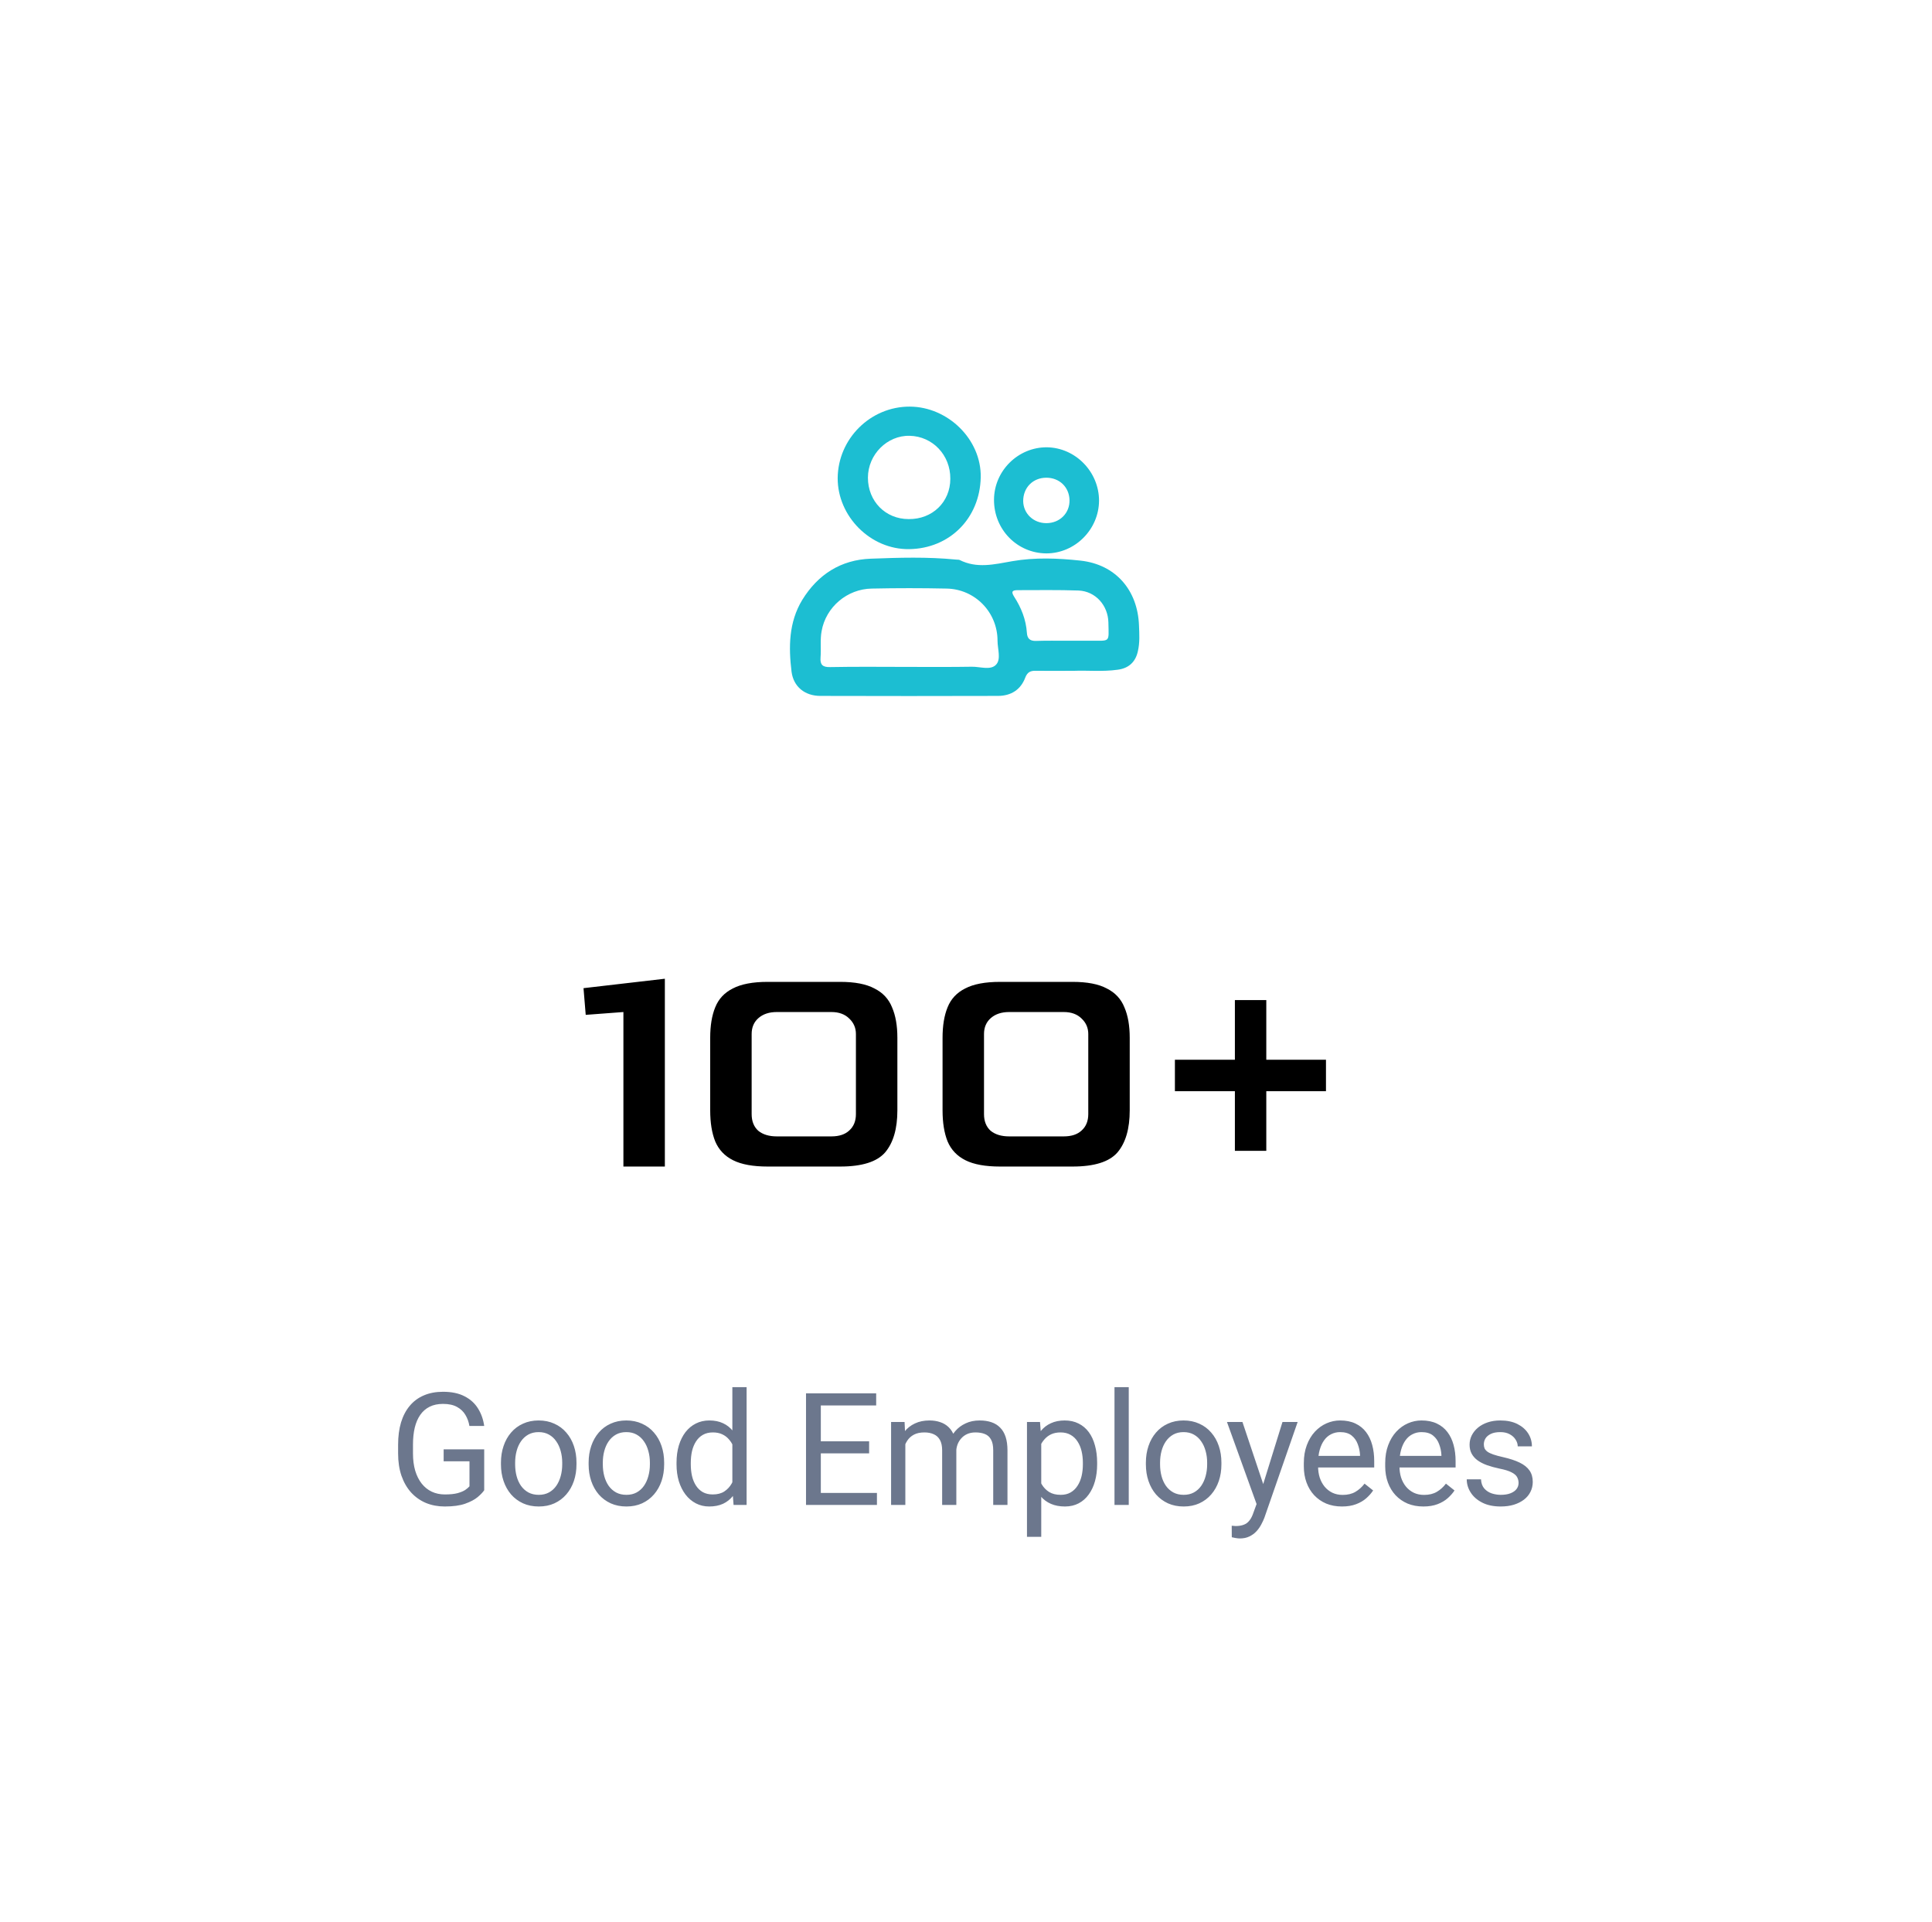 <svg width="187" height="186" viewBox="0 0 187 186" fill="none" xmlns="http://www.w3.org/2000/svg">
<g filter="url(#filter0_d_392_25924)">
<rect x="14" y="11" width="158.743" height="157.551" rx="15.199" fill="white" shape-rendering="crispEdges"/>
<g clip-path="url(#clip0_392_25924)">
<path d="M103.98 61.549C102.594 61.549 101.43 61.566 100.266 61.549C99.753 61.532 99.445 61.669 99.239 62.199C98.794 63.397 97.836 63.979 96.586 63.979C90.853 63.996 85.137 63.996 79.403 63.979C77.897 63.979 76.802 63.089 76.614 61.634C76.323 59.255 76.34 56.859 77.641 54.703C79.164 52.221 81.389 50.801 84.281 50.698C87.019 50.595 89.775 50.51 92.53 50.784C92.65 50.801 92.77 50.784 92.873 50.818C94.567 51.673 96.227 51.246 97.99 50.938C100.146 50.561 102.405 50.647 104.596 50.886C107.985 51.263 110.124 53.744 110.244 57.167C110.278 57.989 110.329 58.81 110.141 59.632C109.919 60.693 109.251 61.309 108.173 61.446C106.701 61.651 105.229 61.497 103.98 61.549ZM88.012 61.172C90.031 61.172 92.051 61.189 94.053 61.155C94.858 61.138 95.885 61.532 96.415 60.95C96.912 60.419 96.552 59.426 96.552 58.639C96.552 55.884 94.379 53.642 91.623 53.59C89.21 53.539 86.797 53.539 84.384 53.59C82.005 53.625 79.934 55.37 79.523 57.715C79.369 58.536 79.489 59.409 79.421 60.265C79.369 60.967 79.626 61.206 80.345 61.189C82.895 61.138 85.445 61.172 88.012 61.172ZM103.33 58.639C104.065 58.639 104.801 58.639 105.537 58.639C107.506 58.622 107.317 58.862 107.283 56.876C107.249 55.216 106.034 53.847 104.391 53.779C102.44 53.71 100.489 53.744 98.52 53.744C98.024 53.744 97.819 53.847 98.161 54.378C98.846 55.439 99.308 56.585 99.393 57.869C99.427 58.417 99.684 58.673 100.266 58.656C101.293 58.622 102.32 58.639 103.33 58.639Z" fill="#1CBED2"/>
<path d="M88.063 35.979C91.743 35.996 94.994 39.145 94.926 42.824C94.84 46.812 91.897 49.722 87.994 49.773C84.246 49.824 81.063 46.59 81.08 42.893C81.114 39.076 84.263 35.962 88.063 35.979ZM91.982 42.961C91.999 40.668 90.271 38.854 88.046 38.803C85.872 38.751 84.007 40.617 84.007 42.859C84.007 45.135 85.701 46.864 87.943 46.864C90.236 46.898 91.982 45.221 91.982 42.961Z" fill="#1CBED2"/>
<path d="M96.211 44.982C96.228 42.175 98.556 39.899 101.328 39.916C104.101 39.95 106.377 42.295 106.377 45.085C106.36 47.874 104.05 50.185 101.277 50.185C98.436 50.168 96.194 47.857 96.211 44.982ZM101.277 47.258C102.578 47.258 103.553 46.283 103.519 45.016C103.485 43.767 102.543 42.86 101.277 42.86C99.976 42.86 99.035 43.818 99.035 45.119C99.052 46.334 100.028 47.258 101.277 47.258Z" fill="#1CBED2"/>
</g>
<path d="M60.34 109.531V94.576L56.692 94.849L56.479 92.266L64.352 91.353V109.531H60.34ZM74.303 109.531C72.885 109.531 71.77 109.329 70.96 108.923C70.149 108.518 69.572 107.91 69.227 107.099C68.903 106.289 68.741 105.286 68.741 104.09V97.068C68.741 95.893 68.903 94.91 69.227 94.12C69.551 93.309 70.119 92.701 70.929 92.296C71.74 91.87 72.865 91.657 74.303 91.657H81.325C82.744 91.657 83.848 91.87 84.638 92.296C85.449 92.701 86.017 93.309 86.341 94.12C86.685 94.91 86.858 95.893 86.858 97.068V104.09C86.858 105.873 86.462 107.231 85.672 108.163C84.882 109.075 83.433 109.531 81.325 109.531H74.303ZM75.185 106.613H80.474C81.224 106.613 81.801 106.421 82.207 106.036C82.632 105.651 82.845 105.124 82.845 104.455V96.704C82.845 96.116 82.632 95.619 82.207 95.214C81.781 94.788 81.204 94.576 80.474 94.576H75.185C74.455 94.576 73.868 94.768 73.422 95.153C72.976 95.538 72.753 96.055 72.753 96.704V104.455C72.753 105.144 72.966 105.681 73.391 106.066C73.837 106.431 74.435 106.613 75.185 106.613ZM96.793 109.531C95.375 109.531 94.26 109.329 93.45 108.923C92.639 108.518 92.061 107.91 91.717 107.099C91.393 106.289 91.231 105.286 91.231 104.09V97.068C91.231 95.893 91.393 94.91 91.717 94.12C92.041 93.309 92.609 92.701 93.419 92.296C94.23 91.87 95.355 91.657 96.793 91.657H103.815C105.234 91.657 106.338 91.87 107.128 92.296C107.939 92.701 108.506 93.309 108.831 94.12C109.175 94.91 109.347 95.893 109.347 97.068V104.09C109.347 105.873 108.952 107.231 108.162 108.163C107.372 109.075 105.923 109.531 103.815 109.531H96.793ZM97.675 106.613H102.964C103.714 106.613 104.291 106.421 104.697 106.036C105.122 105.651 105.335 105.124 105.335 104.455V96.704C105.335 96.116 105.122 95.619 104.697 95.214C104.271 94.788 103.694 94.576 102.964 94.576H97.675C96.945 94.576 96.358 94.768 95.912 95.153C95.466 95.538 95.243 96.055 95.243 96.704V104.455C95.243 105.144 95.456 105.681 95.881 106.066C96.327 106.431 96.925 106.613 97.675 106.613ZM119.526 108.011V102.236H113.72V99.196H119.526V93.421H122.566V99.196H128.342V102.236H122.566V108.011H119.526Z" fill="black"/>
<path d="M46.867 136.905V140.86C46.734 141.058 46.521 141.281 46.229 141.528C45.937 141.771 45.534 141.983 45.019 142.166C44.51 142.345 43.852 142.434 43.045 142.434C42.387 142.434 41.781 142.32 41.227 142.092C40.678 141.86 40.201 141.523 39.795 141.083C39.394 140.638 39.082 140.098 38.86 139.465C38.642 138.827 38.533 138.105 38.533 137.298V136.459C38.533 135.653 38.627 134.933 38.815 134.3C39.008 133.667 39.29 133.13 39.661 132.689C40.032 132.244 40.487 131.908 41.027 131.68C41.566 131.448 42.184 131.331 42.882 131.331C43.708 131.331 44.398 131.475 44.953 131.762C45.512 132.044 45.947 132.435 46.259 132.934C46.575 133.434 46.778 134.003 46.867 134.641H45.435C45.371 134.25 45.242 133.894 45.049 133.573C44.861 133.251 44.592 132.994 44.24 132.801C43.889 132.603 43.436 132.504 42.882 132.504C42.382 132.504 41.95 132.595 41.583 132.779C41.217 132.962 40.916 133.224 40.678 133.565C40.441 133.907 40.262 134.32 40.144 134.805C40.03 135.289 39.973 135.836 39.973 136.445V137.298C39.973 137.921 40.045 138.478 40.188 138.968C40.337 139.458 40.547 139.876 40.819 140.222C41.091 140.563 41.415 140.823 41.791 141.001C42.172 141.179 42.593 141.268 43.053 141.268C43.562 141.268 43.975 141.226 44.292 141.142C44.609 141.053 44.856 140.949 45.034 140.831C45.212 140.707 45.348 140.591 45.442 140.482V138.062H42.941V136.905H46.867ZM48.488 138.359V138.189C48.488 137.61 48.572 137.073 48.741 136.578C48.909 136.079 49.151 135.646 49.468 135.279C49.785 134.908 50.168 134.621 50.618 134.419C51.068 134.211 51.573 134.107 52.132 134.107C52.696 134.107 53.203 134.211 53.654 134.419C54.109 134.621 54.495 134.908 54.811 135.279C55.133 135.646 55.378 136.079 55.546 136.578C55.714 137.073 55.798 137.61 55.798 138.189V138.359C55.798 138.938 55.714 139.475 55.546 139.97C55.378 140.464 55.133 140.897 54.811 141.268C54.495 141.635 54.111 141.922 53.661 142.129C53.216 142.332 52.711 142.434 52.147 142.434C51.583 142.434 51.076 142.332 50.626 142.129C50.175 141.922 49.789 141.635 49.468 141.268C49.151 140.897 48.909 140.464 48.741 139.97C48.572 139.475 48.488 138.938 48.488 138.359ZM49.861 138.189V138.359C49.861 138.76 49.908 139.139 50.002 139.495C50.096 139.846 50.237 140.158 50.425 140.43C50.618 140.702 50.858 140.917 51.145 141.075C51.432 141.229 51.766 141.306 52.147 141.306C52.523 141.306 52.852 141.229 53.134 141.075C53.421 140.917 53.658 140.702 53.846 140.43C54.035 140.158 54.175 139.846 54.27 139.495C54.368 139.139 54.418 138.76 54.418 138.359V138.189C54.418 137.793 54.368 137.419 54.27 137.068C54.175 136.712 54.032 136.398 53.839 136.126C53.651 135.848 53.414 135.631 53.127 135.472C52.845 135.314 52.513 135.235 52.132 135.235C51.756 135.235 51.425 135.314 51.138 135.472C50.856 135.631 50.618 135.848 50.425 136.126C50.237 136.398 50.096 136.712 50.002 137.068C49.908 137.419 49.861 137.793 49.861 138.189ZM56.974 138.359V138.189C56.974 137.61 57.058 137.073 57.226 136.578C57.395 136.079 57.637 135.646 57.954 135.279C58.27 134.908 58.654 134.621 59.104 134.419C59.554 134.211 60.059 134.107 60.618 134.107C61.182 134.107 61.689 134.211 62.139 134.419C62.594 134.621 62.98 134.908 63.297 135.279C63.618 135.646 63.863 136.079 64.032 136.578C64.2 137.073 64.284 137.61 64.284 138.189V138.359C64.284 138.938 64.2 139.475 64.032 139.97C63.863 140.464 63.618 140.897 63.297 141.268C62.98 141.635 62.597 141.922 62.147 142.129C61.701 142.332 61.197 142.434 60.633 142.434C60.069 142.434 59.562 142.332 59.111 142.129C58.661 141.922 58.275 141.635 57.954 141.268C57.637 140.897 57.395 140.464 57.226 139.97C57.058 139.475 56.974 138.938 56.974 138.359ZM58.347 138.189V138.359C58.347 138.76 58.394 139.139 58.488 139.495C58.582 139.846 58.723 140.158 58.911 140.43C59.104 140.702 59.344 140.917 59.631 141.075C59.918 141.229 60.252 141.306 60.633 141.306C61.009 141.306 61.338 141.229 61.62 141.075C61.907 140.917 62.144 140.702 62.332 140.43C62.52 140.158 62.661 139.846 62.755 139.495C62.854 139.139 62.904 138.76 62.904 138.359V138.189C62.904 137.793 62.854 137.419 62.755 137.068C62.661 136.712 62.518 136.398 62.325 136.126C62.137 135.848 61.899 135.631 61.612 135.472C61.33 135.314 60.999 135.235 60.618 135.235C60.242 135.235 59.91 135.314 59.623 135.472C59.341 135.631 59.104 135.848 58.911 136.126C58.723 136.398 58.582 136.712 58.488 137.068C58.394 137.419 58.347 137.793 58.347 138.189ZM70.885 140.727V130.886H72.265V142.285H71.003L70.885 140.727ZM65.482 138.359V138.203C65.482 137.59 65.556 137.033 65.704 136.534C65.858 136.029 66.073 135.596 66.35 135.235C66.632 134.874 66.966 134.597 67.352 134.404C67.743 134.206 68.178 134.107 68.658 134.107C69.163 134.107 69.603 134.196 69.979 134.374C70.36 134.547 70.682 134.802 70.944 135.138C71.211 135.47 71.421 135.871 71.575 136.341C71.728 136.811 71.835 137.343 71.894 137.936V138.619C71.839 139.208 71.733 139.737 71.575 140.207C71.421 140.677 71.211 141.078 70.944 141.409C70.682 141.741 70.36 141.996 69.979 142.174C69.598 142.347 69.153 142.434 68.643 142.434C68.173 142.434 67.743 142.332 67.352 142.129C66.966 141.926 66.632 141.642 66.35 141.276C66.073 140.91 65.858 140.479 65.704 139.985C65.556 139.485 65.482 138.943 65.482 138.359ZM66.862 138.203V138.359C66.862 138.76 66.902 139.136 66.981 139.487C67.065 139.839 67.194 140.148 67.367 140.415C67.54 140.682 67.76 140.892 68.027 141.046C68.294 141.194 68.614 141.268 68.985 141.268C69.44 141.268 69.813 141.172 70.105 140.979C70.402 140.786 70.64 140.531 70.818 140.215C70.996 139.898 71.134 139.554 71.233 139.183V137.395C71.174 137.122 71.087 136.86 70.974 136.608C70.865 136.351 70.721 136.123 70.543 135.925C70.37 135.722 70.155 135.561 69.897 135.443C69.645 135.324 69.346 135.265 69 135.265C68.624 135.265 68.299 135.344 68.027 135.502C67.76 135.655 67.54 135.868 67.367 136.14C67.194 136.408 67.065 136.719 66.981 137.075C66.902 137.427 66.862 137.803 66.862 138.203ZM84.88 141.12V142.285H79.158V141.12H84.88ZM79.448 131.48V142.285H78.015V131.48H79.448ZM84.123 136.126V137.291H79.158V136.126H84.123ZM84.806 131.48V132.652H79.158V131.48H84.806ZM87.629 135.851V142.285H86.249V134.255H87.555L87.629 135.851ZM87.347 137.966L86.709 137.944C86.714 137.395 86.785 136.887 86.924 136.422C87.062 135.952 87.268 135.544 87.54 135.198C87.812 134.852 88.151 134.584 88.557 134.396C88.962 134.203 89.432 134.107 89.967 134.107C90.343 134.107 90.689 134.161 91.006 134.27C91.322 134.374 91.597 134.54 91.829 134.767C92.062 134.995 92.243 135.287 92.371 135.643C92.5 135.999 92.564 136.43 92.564 136.934V142.285H91.191V137.001C91.191 136.581 91.119 136.244 90.976 135.992C90.837 135.74 90.639 135.557 90.382 135.443C90.125 135.324 89.823 135.265 89.477 135.265C89.071 135.265 88.732 135.336 88.46 135.48C88.188 135.623 87.97 135.821 87.807 136.074C87.644 136.326 87.525 136.615 87.451 136.942C87.382 137.263 87.347 137.605 87.347 137.966ZM92.549 137.209L91.629 137.491C91.634 137.051 91.706 136.628 91.844 136.222C91.988 135.816 92.193 135.455 92.46 135.138C92.732 134.822 93.066 134.572 93.462 134.389C93.858 134.201 94.311 134.107 94.82 134.107C95.251 134.107 95.632 134.164 95.963 134.278C96.299 134.391 96.582 134.567 96.809 134.805C97.042 135.037 97.217 135.336 97.336 135.702C97.455 136.069 97.514 136.504 97.514 137.009V142.285H96.134V136.994C96.134 136.544 96.062 136.195 95.918 135.947C95.78 135.695 95.582 135.519 95.325 135.42C95.073 135.317 94.771 135.265 94.419 135.265C94.118 135.265 93.85 135.317 93.618 135.42C93.385 135.524 93.19 135.668 93.032 135.851C92.873 136.029 92.752 136.234 92.668 136.467C92.589 136.699 92.549 136.947 92.549 137.209ZM100.783 135.799V145.372H99.402V134.255H100.664L100.783 135.799ZM106.193 138.203V138.359C106.193 138.943 106.123 139.485 105.985 139.985C105.846 140.479 105.644 140.91 105.376 141.276C105.114 141.642 104.79 141.926 104.404 142.129C104.018 142.332 103.575 142.434 103.076 142.434C102.566 142.434 102.116 142.349 101.725 142.181C101.334 142.013 101.003 141.768 100.731 141.447C100.459 141.125 100.241 140.739 100.078 140.289C99.919 139.839 99.81 139.331 99.751 138.767V137.936C99.81 137.343 99.922 136.811 100.085 136.341C100.248 135.871 100.463 135.47 100.731 135.138C101.003 134.802 101.332 134.547 101.718 134.374C102.104 134.196 102.549 134.107 103.053 134.107C103.558 134.107 104.006 134.206 104.397 134.404C104.788 134.597 105.117 134.874 105.384 135.235C105.651 135.596 105.851 136.029 105.985 136.534C106.123 137.033 106.193 137.59 106.193 138.203ZM104.812 138.359V138.203C104.812 137.803 104.77 137.427 104.686 137.075C104.602 136.719 104.471 136.408 104.293 136.14C104.12 135.868 103.897 135.655 103.625 135.502C103.353 135.344 103.029 135.265 102.653 135.265C102.306 135.265 102.005 135.324 101.747 135.443C101.495 135.561 101.28 135.722 101.102 135.925C100.924 136.123 100.778 136.351 100.664 136.608C100.555 136.86 100.473 137.122 100.419 137.395V139.317C100.518 139.663 100.656 139.99 100.835 140.296C101.013 140.598 101.25 140.843 101.547 141.031C101.844 141.214 102.217 141.306 102.668 141.306C103.039 141.306 103.358 141.229 103.625 141.075C103.897 140.917 104.12 140.702 104.293 140.43C104.471 140.158 104.602 139.846 104.686 139.495C104.77 139.139 104.812 138.76 104.812 138.359ZM109.253 130.886V142.285H107.873V130.886H109.253ZM110.911 138.359V138.189C110.911 137.61 110.996 137.073 111.164 136.578C111.332 136.079 111.574 135.646 111.891 135.279C112.208 134.908 112.591 134.621 113.041 134.419C113.492 134.211 113.996 134.107 114.555 134.107C115.119 134.107 115.626 134.211 116.077 134.419C116.532 134.621 116.918 134.908 117.234 135.279C117.556 135.646 117.801 136.079 117.969 136.578C118.137 137.073 118.221 137.61 118.221 138.189V138.359C118.221 138.938 118.137 139.475 117.969 139.97C117.801 140.464 117.556 140.897 117.234 141.268C116.918 141.635 116.534 141.922 116.084 142.129C115.639 142.332 115.134 142.434 114.57 142.434C114.006 142.434 113.499 142.332 113.049 142.129C112.599 141.922 112.213 141.635 111.891 141.268C111.574 140.897 111.332 140.464 111.164 139.97C110.996 139.475 110.911 138.938 110.911 138.359ZM112.284 138.189V138.359C112.284 138.76 112.331 139.139 112.425 139.495C112.519 139.846 112.66 140.158 112.848 140.43C113.041 140.702 113.281 140.917 113.568 141.075C113.855 141.229 114.189 141.306 114.57 141.306C114.946 141.306 115.275 141.229 115.557 141.075C115.844 140.917 116.082 140.702 116.27 140.43C116.458 140.158 116.599 139.846 116.693 139.495C116.792 139.139 116.841 138.76 116.841 138.359V138.189C116.841 137.793 116.792 137.419 116.693 137.068C116.599 136.712 116.455 136.398 116.262 136.126C116.074 135.848 115.837 135.631 115.55 135.472C115.268 135.314 114.936 135.235 114.555 135.235C114.179 135.235 113.848 135.314 113.561 135.472C113.279 135.631 113.041 135.848 112.848 136.126C112.66 136.398 112.519 136.712 112.425 137.068C112.331 137.419 112.284 137.793 112.284 138.189ZM121.898 141.454L124.132 134.255H125.601L122.38 143.525C122.306 143.722 122.207 143.935 122.084 144.163C121.965 144.395 121.812 144.615 121.624 144.823C121.436 145.031 121.208 145.199 120.941 145.328C120.679 145.461 120.364 145.528 119.998 145.528C119.889 145.528 119.751 145.513 119.583 145.484C119.414 145.454 119.296 145.429 119.226 145.41L119.219 144.296C119.259 144.301 119.32 144.306 119.405 144.311C119.494 144.321 119.555 144.326 119.59 144.326C119.902 144.326 120.166 144.284 120.384 144.2C120.602 144.121 120.785 143.985 120.933 143.792C121.087 143.604 121.218 143.344 121.327 143.012L121.898 141.454ZM120.258 134.255L122.343 140.489L122.7 141.936L121.713 142.441L118.759 134.255H120.258ZM129.887 142.434C129.327 142.434 128.82 142.34 128.365 142.152C127.915 141.959 127.527 141.689 127.2 141.343C126.878 140.996 126.631 140.586 126.458 140.111C126.285 139.636 126.198 139.116 126.198 138.552V138.241C126.198 137.587 126.295 137.006 126.488 136.497C126.681 135.982 126.943 135.547 127.274 135.19C127.606 134.834 127.982 134.565 128.402 134.382C128.823 134.198 129.258 134.107 129.708 134.107C130.282 134.107 130.777 134.206 131.193 134.404C131.613 134.602 131.957 134.879 132.224 135.235C132.491 135.586 132.689 136.002 132.818 136.482C132.947 136.957 133.011 137.476 133.011 138.04V138.656H127.015V137.536H131.638V137.432C131.618 137.075 131.544 136.729 131.415 136.393C131.292 136.056 131.094 135.779 130.822 135.561C130.55 135.344 130.178 135.235 129.708 135.235C129.397 135.235 129.11 135.302 128.848 135.435C128.585 135.564 128.36 135.757 128.172 136.014C127.984 136.271 127.838 136.586 127.734 136.957C127.63 137.328 127.579 137.756 127.579 138.241V138.552C127.579 138.933 127.63 139.292 127.734 139.628C127.843 139.96 127.999 140.252 128.202 140.504C128.41 140.756 128.66 140.954 128.951 141.098C129.248 141.241 129.585 141.313 129.961 141.313C130.446 141.313 130.856 141.214 131.193 141.016C131.529 140.818 131.823 140.554 132.076 140.222L132.907 140.883C132.734 141.145 132.514 141.395 132.247 141.632C131.979 141.87 131.65 142.063 131.259 142.211C130.874 142.359 130.416 142.434 129.887 142.434ZM137.764 142.434C137.205 142.434 136.697 142.34 136.242 142.152C135.792 141.959 135.404 141.689 135.077 141.343C134.756 140.996 134.508 140.586 134.335 140.111C134.162 139.636 134.075 139.116 134.075 138.552V138.241C134.075 137.587 134.172 137.006 134.365 136.497C134.558 135.982 134.82 135.547 135.151 135.19C135.483 134.834 135.859 134.565 136.279 134.382C136.7 134.198 137.135 134.107 137.586 134.107C138.159 134.107 138.654 134.206 139.07 134.404C139.49 134.602 139.834 134.879 140.101 135.235C140.369 135.586 140.566 136.002 140.695 136.482C140.824 136.957 140.888 137.476 140.888 138.04V138.656H134.892V137.536H139.515V137.432C139.495 137.075 139.421 136.729 139.292 136.393C139.169 136.056 138.971 135.779 138.699 135.561C138.427 135.344 138.056 135.235 137.586 135.235C137.274 135.235 136.987 135.302 136.725 135.435C136.462 135.564 136.237 135.757 136.049 136.014C135.861 136.271 135.715 136.586 135.611 136.957C135.508 137.328 135.456 137.756 135.456 138.241V138.552C135.456 138.933 135.508 139.292 135.611 139.628C135.72 139.96 135.876 140.252 136.079 140.504C136.287 140.756 136.537 140.954 136.829 141.098C137.125 141.241 137.462 141.313 137.838 141.313C138.323 141.313 138.733 141.214 139.07 141.016C139.406 140.818 139.701 140.554 139.953 140.222L140.784 140.883C140.611 141.145 140.391 141.395 140.124 141.632C139.856 141.87 139.527 142.063 139.137 142.211C138.751 142.359 138.293 142.434 137.764 142.434ZM146.984 140.155C146.984 139.957 146.939 139.774 146.85 139.606C146.766 139.433 146.591 139.277 146.324 139.139C146.061 138.995 145.665 138.871 145.136 138.767C144.691 138.673 144.288 138.562 143.926 138.434C143.57 138.305 143.266 138.149 143.014 137.966C142.766 137.783 142.576 137.568 142.442 137.32C142.309 137.073 142.242 136.784 142.242 136.452C142.242 136.135 142.311 135.836 142.45 135.554C142.593 135.272 142.793 135.022 143.051 134.805C143.313 134.587 143.627 134.416 143.993 134.292C144.359 134.169 144.768 134.107 145.218 134.107C145.861 134.107 146.41 134.221 146.865 134.448C147.32 134.676 147.669 134.98 147.912 135.361C148.154 135.737 148.275 136.155 148.275 136.615H146.902C146.902 136.393 146.836 136.177 146.702 135.97C146.573 135.757 146.383 135.581 146.131 135.443C145.883 135.304 145.579 135.235 145.218 135.235C144.837 135.235 144.528 135.294 144.29 135.413C144.058 135.527 143.887 135.673 143.778 135.851C143.674 136.029 143.622 136.217 143.622 136.415C143.622 136.563 143.647 136.697 143.696 136.816C143.751 136.929 143.845 137.036 143.978 137.135C144.112 137.229 144.3 137.318 144.542 137.402C144.785 137.486 145.094 137.57 145.47 137.654C146.128 137.803 146.67 137.981 147.095 138.189C147.521 138.396 147.837 138.651 148.045 138.953C148.253 139.255 148.357 139.621 148.357 140.051C148.357 140.403 148.283 140.724 148.134 141.016C147.991 141.308 147.781 141.56 147.504 141.773C147.231 141.981 146.905 142.144 146.524 142.263C146.148 142.377 145.725 142.434 145.255 142.434C144.547 142.434 143.949 142.307 143.459 142.055C142.969 141.803 142.598 141.476 142.346 141.075C142.093 140.675 141.967 140.252 141.967 139.806H143.348C143.367 140.182 143.476 140.482 143.674 140.704C143.872 140.922 144.114 141.078 144.401 141.172C144.688 141.261 144.973 141.306 145.255 141.306C145.631 141.306 145.945 141.256 146.197 141.157C146.455 141.058 146.65 140.922 146.784 140.749C146.917 140.576 146.984 140.378 146.984 140.155Z" fill="#6C778D"/>
</g>
<defs>
<filter id="filter0_d_392_25924" x="0.49" y="0.867" width="185.762" height="184.571" filterUnits="userSpaceOnUse" color-interpolation-filters="sRGB">
<feFlood flood-opacity="0" result="BackgroundImageFix"/>
<feColorMatrix in="SourceAlpha" type="matrix" values="0 0 0 0 0 0 0 0 0 0 0 0 0 0 0 0 0 0 127 0" result="hardAlpha"/>
<feOffset dy="3.377"/>
<feGaussianBlur stdDeviation="6.755"/>
<feComposite in2="hardAlpha" operator="out"/>
<feColorMatrix type="matrix" values="0 0 0 0 0.212 0 0 0 0 0.645 0 0 0 0 0.958 0 0 0 0.22 0"/>
<feBlend mode="normal" in2="BackgroundImageFix" result="effect1_dropShadow_392_25924"/>
<feBlend mode="normal" in="SourceGraphic" in2="effect1_dropShadow_392_25924" result="shape"/>
</filter>
<clipPath id="clip0_392_25924">
<rect width="33.784" height="28.017" fill="white" transform="translate(76.478 35.978)"/>
</clipPath>
</defs>
</svg>
